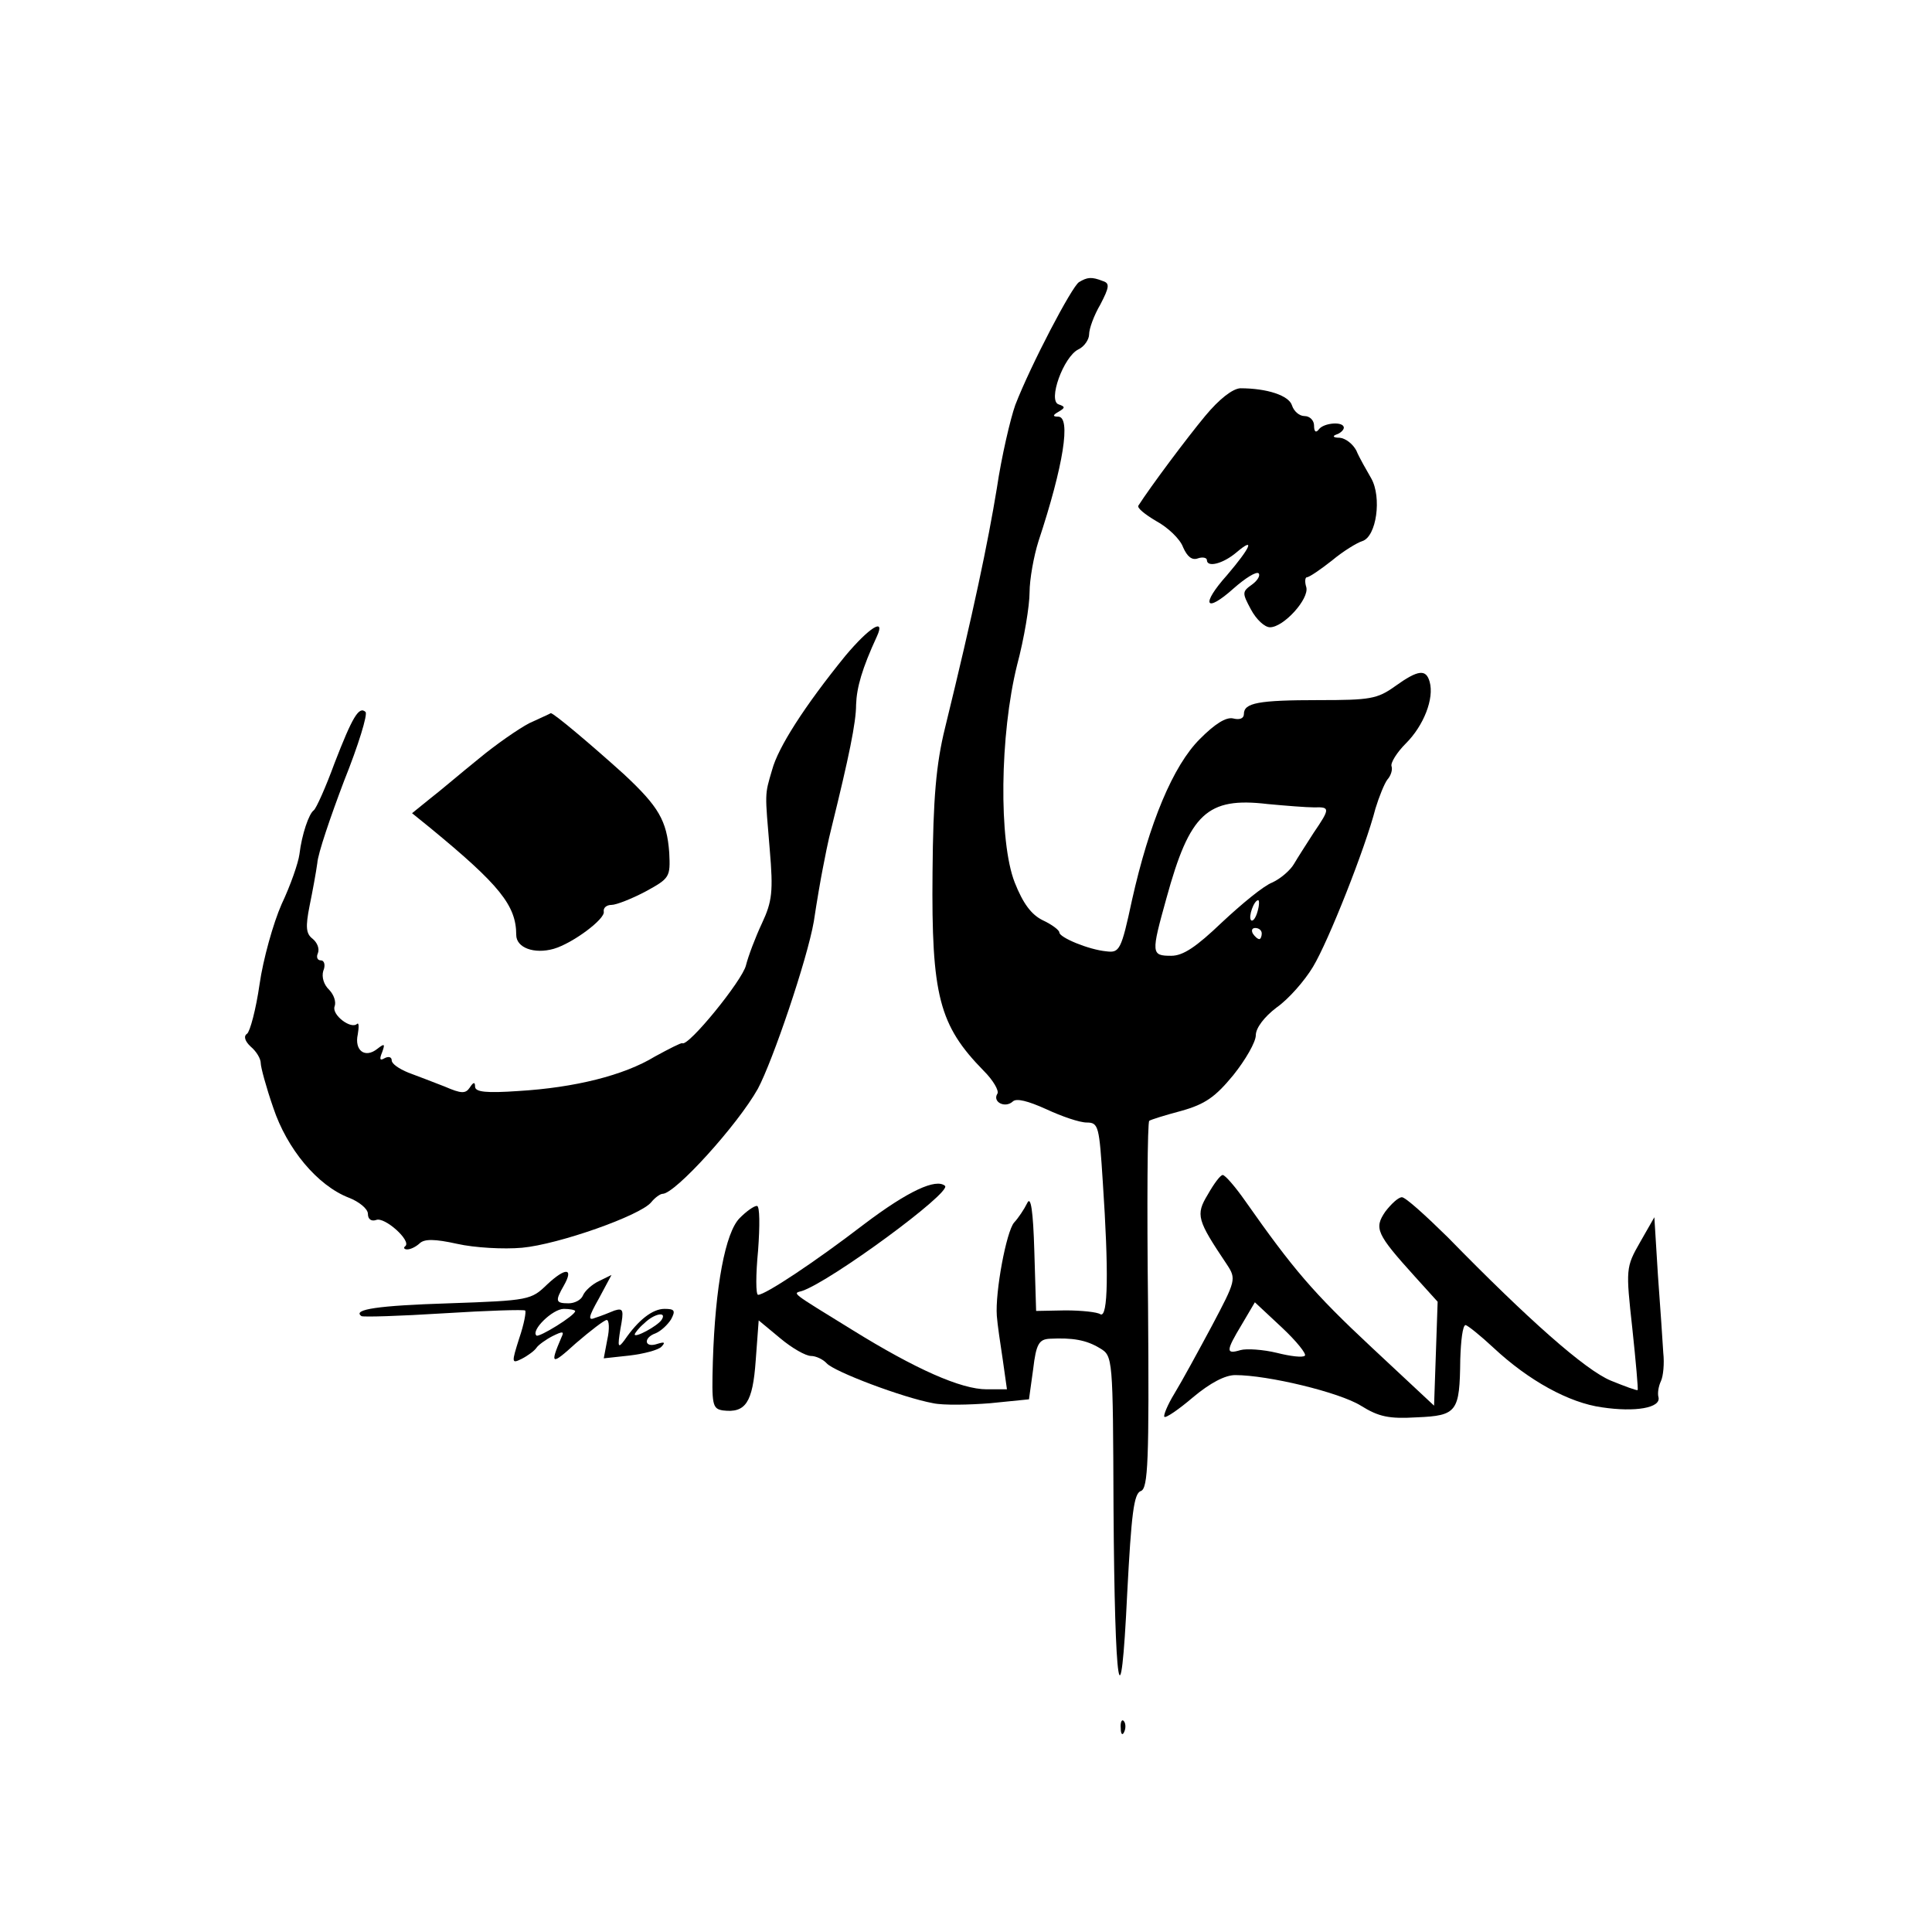 <?xml version="1.0" encoding="UTF-8" standalone="no" ?>
<!DOCTYPE svg PUBLIC "-//W3C//DTD SVG 1.1//EN" "http://www.w3.org/Graphics/SVG/1.1/DTD/svg11.dtd">
<svg xmlns="http://www.w3.org/2000/svg" xmlns:xlink="http://www.w3.org/1999/xlink" version="1.1" width="1080" height="1080" viewBox="0 0 1080 1080" xml:space="preserve">
<desc>Created with Fabric.js 5.2.4</desc>
<defs>
</defs>
<rect x="0" y="0" width="100%" height="100%" fill="transparent"></rect>
<g transform="matrix(1 0 0 1 540 540)" id="8ff3c31e-8866-495c-b85f-620edcf24323"  >
<rect style="stroke: none; stroke-width: 1; stroke-dasharray: none; stroke-linecap: butt; stroke-dashoffset: 0; stroke-linejoin: miter; stroke-miterlimit: 4; fill: rgb(255,255,255); fill-rule: nonzero; opacity: 1; visibility: hidden;" vector-effect="non-scaling-stroke"  x="-540" y="-540" rx="0" ry="0" width="1080" height="1080" />
</g>
<g transform="matrix(1 0 0 1 540 540)" id="085a454f-3dda-4148-8864-d8c5d028ca25"  >
</g>
<g transform="matrix(2.56 0 0 2.39 533.03 557.43)"  >
<g style="" vector-effect="non-scaling-stroke"   >
		<g transform="matrix(0.13 0 0 -0.13 25.78 -4.8)"  >
<path style="stroke: none; stroke-width: 1; stroke-dasharray: none; stroke-linecap: butt; stroke-dashoffset: 0; stroke-linejoin: miter; stroke-miterlimit: 4; fill: rgb(0,0,0); fill-rule: nonzero; opacity: 1;" vector-effect="non-scaling-stroke"  transform=" translate(-3190.58, -2112.44)" d="M 3203 3362 C 3191 3354 3122 3213 3096 3141 C 3088 3117 3073 3049 3065 2991 C 3050 2893 3026 2770 2978 2560 C 2963 2495 2958 2433 2957 2300 C 2955 2078 2968 2025 3043 1943 C 3059 1926 3069 1907 3066 1902 C 3057 1887 3079 1875 3092 1888 C 3098 1894 3117 1889 3148 1874 C 3174 1861 3204 1850 3216 1850 C 3236 1850 3237 1843 3243 1743 C 3253 1583 3252 1498 3239 1505 C 3234 1509 3207 1512 3180 1512 L 3131 1511 L 3128 1618 C 3126 1692 3122 1719 3116 1705 C 3111 1694 3101 1678 3094 1670 C 3081 1654 3062 1545 3065 1502 C 3066 1487 3071 1451 3075 1423 L 3082 1370 L 3048 1370 C 3005 1370 2929 1406 2822 1477 C 2716 1547 2722 1542 2738 1547 C 2787 1565 2989 1724 2978 1736 C 2963 1750 2916 1727 2842 1667 C 2758 1598 2676 1540 2664 1540 C 2660 1540 2660 1576 2664 1620 C 2667 1664 2667 1700 2662 1700 C 2657 1700 2644 1690 2633 1678 C 2609 1652 2592 1556 2588 1420 C 2586 1342 2587 1335 2605 1332 C 2643 1327 2655 1346 2660 1422 L 2665 1494 L 2701 1462 C 2721 1444 2744 1430 2753 1430 C 2761 1430 2773 1424 2779 1417 C 2791 1402 2907 1355 2958 1345 C 2975 1341 3019 1342 3054 1345 L 3119 1352 L 3126 1406 C 3131 1452 3136 1460 3154 1461 C 3192 1463 3215 1459 3238 1444 C 3260 1430 3260 1428 3261 1157 C 3263 827 3273 756 3284 1003 C 3291 1145 3295 1183 3307 1187 C 3319 1192 3321 1240 3319 1521 C 3317 1702 3318 1851 3321 1853 C 3323 1855 3347 1863 3375 1871 C 3415 1883 3432 1896 3462 1935 C 3483 1963 3500 1995 3500 2007 C 3500 2020 3514 2040 3535 2057 C 3555 2072 3582 2105 3596 2130 C 3622 2176 3684 2344 3701 2415 C 3707 2436 3716 2460 3721 2467 C 3727 2474 3730 2485 3728 2491 C 3726 2497 3737 2516 3752 2532 C 3782 2564 3800 2613 3792 2643 C 3786 2666 3773 2665 3734 2635 C 3704 2612 3692 2610 3606 2610 C 3504 2610 3480 2605 3480 2585 C 3480 2577 3473 2574 3462 2577 C 3450 2580 3431 2567 3406 2540 C 3361 2492 3321 2389 3292 2250 C 3274 2160 3271 2155 3249 2158 C 3219 2161 3170 2183 3170 2192 C 3170 2196 3158 2206 3142 2214 C 3123 2224 3109 2244 3095 2282 C 3068 2356 3070 2548 3099 2673 C 3111 2721 3120 2780 3120 2804 C 3120 2827 3127 2869 3135 2896 C 3177 3032 3190 3120 3168 3120 C 3158 3120 3159 3123 3169 3129 C 3180 3136 3180 3138 3169 3142 C 3150 3148 3177 3228 3202 3241 C 3212 3246 3220 3259 3220 3268 C 3220 3278 3228 3302 3239 3322 C 3254 3353 3255 3360 3243 3364 C 3224 3372 3217 3371 3203 3362 z M 3598 2417 C 3625 2418 3625 2415 3597 2371 C 3585 2351 3570 2326 3564 2315 C 3558 2304 3542 2289 3528 2282 C 3513 2276 3476 2243 3443 2210 C 3400 2166 3378 2150 3358 2150 C 3324 2150 3324 2154 3350 2254 C 3389 2406 3418 2436 3520 2423 C 3550 2420 3585 2417 3598 2417 z M 3503 2230 C 3500 2218 3495 2211 3492 2214 C 3487 2220 3497 2250 3504 2250 C 3506 2250 3506 2241 3503 2230 z M 3510 2190 C 3510 2185 3508 2180 3506 2180 C 3503 2180 3498 2185 3495 2190 C 3492 2196 3494 2200 3499 2200 C 3505 2200 3510 2196 3510 2190 z" stroke-linecap="round" />
</g>
		<g transform="matrix(0.13 0 0 -0.13 66.38 -114.47)"  >
<path style="stroke: none; stroke-width: 1; stroke-dasharray: none; stroke-linecap: butt; stroke-dashoffset: 0; stroke-linejoin: miter; stroke-miterlimit: 4; fill: rgb(0,0,0); fill-rule: nonzero; opacity: 1;" vector-effect="non-scaling-stroke"  transform=" translate(-3495.05, -2935)" d="M 3407 3100 C 3376 3060 3316 2974 3295 2939 C 3292 2935 3306 2923 3325 2911 C 3344 2900 3365 2879 3370 2864 C 3377 2847 3385 2840 3395 2844 C 3403 2847 3410 2845 3410 2841 C 3410 2827 3437 2834 3460 2855 C 3492 2884 3483 2863 3444 2814 C 3399 2760 3407 2744 3455 2790 C 3474 2808 3493 2821 3497 2817 C 3500 2813 3495 2804 3486 2797 C 3469 2784 3469 2782 3484 2752 C 3493 2734 3507 2720 3516 2720 C 3539 2720 3582 2771 3577 2792 C 3574 2802 3575 2810 3578 2810 C 3582 2810 3601 2824 3620 2840 C 3639 2857 3662 2872 3671 2875 C 3695 2883 3704 2954 3686 2988 C 3678 3003 3666 3025 3661 3038 C 3655 3050 3643 3060 3633 3061 C 3622 3061 3620 3064 3628 3067 C 3634 3069 3640 3075 3640 3079 C 3640 3091 3606 3088 3598 3076 C 3593 3069 3590 3072 3590 3083 C 3590 3092 3583 3100 3574 3100 C 3565 3100 3556 3109 3553 3119 C 3548 3137 3511 3150 3466 3150 C 3453 3149 3431 3131 3407 3100 z" stroke-linecap="round" />
</g>
		<g transform="matrix(0.13 0 0 -0.13 -85.45 -13.86)"  >
<path style="stroke: none; stroke-width: 1; stroke-dasharray: none; stroke-linecap: butt; stroke-dashoffset: 0; stroke-linejoin: miter; stroke-miterlimit: 4; fill: rgb(0,0,0); fill-rule: nonzero; opacity: 1;" vector-effect="non-scaling-stroke"  transform=" translate(-2356.37, -2180.42)" d="M 2832 2688 C 2763 2597 2719 2523 2709 2483 C 2696 2436 2697 2443 2705 2339 C 2711 2264 2709 2246 2692 2207 C 2681 2182 2669 2148 2665 2131 C 2659 2104 2568 1984 2558 1991 C 2556 1992 2536 1981 2512 1967 C 2460 1933 2377 1911 2283 1905 C 2229 1901 2210 1903 2210 1913 C 2210 1922 2207 1921 2201 1911 C 2194 1900 2187 1900 2159 1913 C 2140 1921 2113 1932 2098 1938 C 2082 1945 2070 1954 2070 1960 C 2070 1966 2065 1968 2058 1964 C 2050 1959 2049 1962 2054 1975 C 2059 1990 2058 1991 2046 1981 C 2025 1963 2007 1978 2013 2007 C 2015 2020 2015 2028 2012 2026 C 2002 2015 1969 2042 1974 2057 C 1977 2065 1973 2078 1965 2087 C 1956 2096 1952 2110 1955 2121 C 1959 2131 1957 2140 1951 2140 C 1945 2140 1943 2146 1946 2153 C 1949 2161 1945 2172 1937 2179 C 1926 2188 1925 2200 1932 2238 C 1937 2264 1943 2299 1945 2315 C 1946 2332 1967 2398 1990 2463 C 2014 2527 2030 2583 2026 2587 C 2015 2598 2004 2578 1974 2495 C 1959 2451 1943 2413 1939 2410 C 1931 2404 1919 2367 1915 2331 C 1913 2315 1900 2275 1885 2241 C 1871 2207 1854 2142 1848 2097 C 1842 2052 1832 2012 1827 2008 C 1821 2004 1823 1995 1833 1985 C 1843 1976 1850 1963 1850 1955 C 1850 1948 1859 1912 1871 1875 C 1894 1801 1945 1735 1998 1713 C 2015 1706 2030 1693 2030 1684 C 2030 1674 2036 1670 2044 1673 C 2058 1679 2103 1636 2093 1626 C 2089 1623 2091 1620 2096 1620 C 2102 1620 2111 1625 2117 1631 C 2125 1639 2142 1639 2180 1630 C 2209 1623 2258 1620 2289 1623 C 2350 1629 2488 1681 2506 1705 C 2512 1713 2521 1720 2525 1720 C 2546 1720 2651 1844 2685 1909 C 2710 1959 2768 2142 2779 2210 C 2784 2246 2791 2289 2794 2305 C 2797 2322 2803 2355 2809 2380 C 2838 2506 2850 2568 2850 2600 C 2851 2631 2860 2665 2885 2723 C 2900 2758 2872 2739 2832 2688 z" stroke-linecap="round" />
</g>
		<g transform="matrix(0.13 0 0 -0.13 -90.12 -38.64)"  >
<path style="stroke: none; stroke-width: 1; stroke-dasharray: none; stroke-linecap: butt; stroke-dashoffset: 0; stroke-linejoin: miter; stroke-miterlimit: 4; fill: rgb(0,0,0); fill-rule: nonzero; opacity: 1;" vector-effect="non-scaling-stroke"  transform=" translate(-2321.29, -2366.22)" d="M 2302 2562 C 2284 2552 2245 2523 2217 2498 C 2188 2473 2152 2440 2135 2426 L 2105 2400 L 2135 2374 C 2252 2271 2280 2234 2280 2181 C 2280 2158 2310 2146 2343 2156 C 2375 2166 2430 2210 2427 2223 C 2426 2230 2432 2235 2440 2235 C 2448 2235 2474 2246 2497 2259 C 2538 2283 2539 2285 2537 2329 C 2533 2387 2519 2412 2461 2470 C 2403 2526 2343 2580 2338 2580 C 2337 2579 2320 2571 2302 2562 z" stroke-linecap="round" />
</g>
		<g transform="matrix(0.13 0 0 -0.13 100.54 69.99)"  >
<path style="stroke: none; stroke-width: 1; stroke-dasharray: none; stroke-linecap: butt; stroke-dashoffset: 0; stroke-linejoin: miter; stroke-miterlimit: 4; fill: rgb(0,0,0); fill-rule: nonzero; opacity: 1;" vector-effect="non-scaling-stroke"  transform=" translate(-3751.22, -1551.55)" d="M 3405 1735 C 3384 1698 3387 1689 3437 1609 C 3453 1583 3452 1580 3412 1499 C 3389 1453 3361 1398 3349 1377 C 3337 1356 3330 1337 3332 1335 C 3334 1332 3356 1348 3380 1370 C 3409 1396 3434 1410 3451 1410 C 3506 1410 3626 1379 3662 1355 C 3692 1335 3709 1331 3756 1334 C 3824 1337 3828 1344 3829 1438 C 3830 1472 3833 1500 3838 1500 C 3842 1499 3863 1481 3885 1459 C 3944 1400 4012 1360 4067 1352 C 4123 1343 4166 1351 4162 1370 C 4160 1377 4162 1390 4166 1399 C 4170 1408 4172 1431 4170 1450 C 4169 1469 4165 1532 4161 1590 L 4155 1694 L 4131 1649 C 4107 1604 4107 1601 4118 1494 C 4124 1434 4128 1384 4127 1383 C 4125 1382 4105 1390 4082 1400 C 4039 1419 3943 1510 3808 1658 C 3771 1697 3737 1730 3731 1730 C 3725 1730 3713 1718 3703 1704 C 3684 1674 3688 1664 3753 1587 L 3791 1542 L 3788 1448 L 3785 1355 L 3680 1460 C 3582 1558 3548 1601 3468 1723 C 3451 1749 3434 1770 3430 1770 C 3426 1770 3415 1754 3405 1735 z M 3568 1445 C 3565 1441 3543 1444 3521 1450 C 3498 1456 3470 1458 3460 1455 C 3435 1447 3435 1453 3462 1501 L 3484 1541 L 3529 1496 C 3554 1471 3571 1448 3568 1445 z" stroke-linecap="round" />
</g>
		<g transform="matrix(0.13 0 0 -0.13 -95.4 74.7)"  >
<path style="stroke: none; stroke-width: 1; stroke-dasharray: none; stroke-linecap: butt; stroke-dashoffset: 0; stroke-linejoin: miter; stroke-miterlimit: 4; fill: rgb(0,0,0); fill-rule: nonzero; opacity: 1;" vector-effect="non-scaling-stroke"  transform=" translate(-2281.68, -1516.17)" d="M 2333 1574 C 2306 1546 2303 1545 2168 1540 C 2049 1536 2005 1529 2021 1517 C 2023 1515 2085 1517 2159 1522 C 2233 1527 2294 1529 2296 1527 C 2298 1525 2294 1502 2286 1477 C 2273 1433 2273 1431 2290 1440 C 2301 1446 2312 1455 2315 1460 C 2318 1465 2331 1475 2342 1481 C 2359 1490 2362 1490 2357 1479 C 2337 1429 2340 1428 2381 1468 C 2406 1491 2429 1510 2433 1510 C 2437 1510 2438 1494 2434 1475 L 2428 1441 L 2471 1446 C 2495 1449 2520 1456 2525 1462 C 2532 1470 2530 1471 2518 1467 C 2496 1459 2494 1478 2515 1486 C 2524 1490 2535 1501 2541 1511 C 2549 1527 2547 1530 2530 1530 C 2510 1530 2486 1510 2463 1474 C 2452 1458 2451 1461 2456 1494 C 2462 1528 2461 1532 2446 1527 C 2437 1523 2423 1517 2414 1514 C 2401 1508 2402 1515 2420 1549 L 2441 1591 L 2420 1580 C 2408 1574 2396 1562 2393 1554 C 2390 1546 2379 1540 2369 1540 C 2347 1540 2346 1544 2361 1572 C 2378 1604 2364 1605 2333 1574 z M 2380 1526 C 2380 1518 2319 1478 2315 1482 C 2305 1491 2342 1530 2361 1530 C 2371 1530 2380 1528 2380 1526 z M 2525 1510 C 2518 1499 2480 1477 2480 1484 C 2480 1486 2487 1496 2496 1504 C 2513 1522 2535 1526 2525 1510 z" stroke-linecap="round" />
</g>
		<g transform="matrix(0.13 0 0 -0.13 37.01 170.75)"  >
<path style="stroke: none; stroke-width: 1; stroke-dasharray: none; stroke-linecap: butt; stroke-dashoffset: 0; stroke-linejoin: miter; stroke-miterlimit: 4; fill: rgb(0,0,0); fill-rule: nonzero; opacity: 1;" vector-effect="non-scaling-stroke"  transform=" translate(-3274.81, -795.86)" d="M 3271 794 C 3271 783 3274 780 3277 788 C 3280 795 3279 804 3276 807 C 3273 811 3270 805 3271 794 z" stroke-linecap="round" />
</g>
</g>
</g>
</svg>
